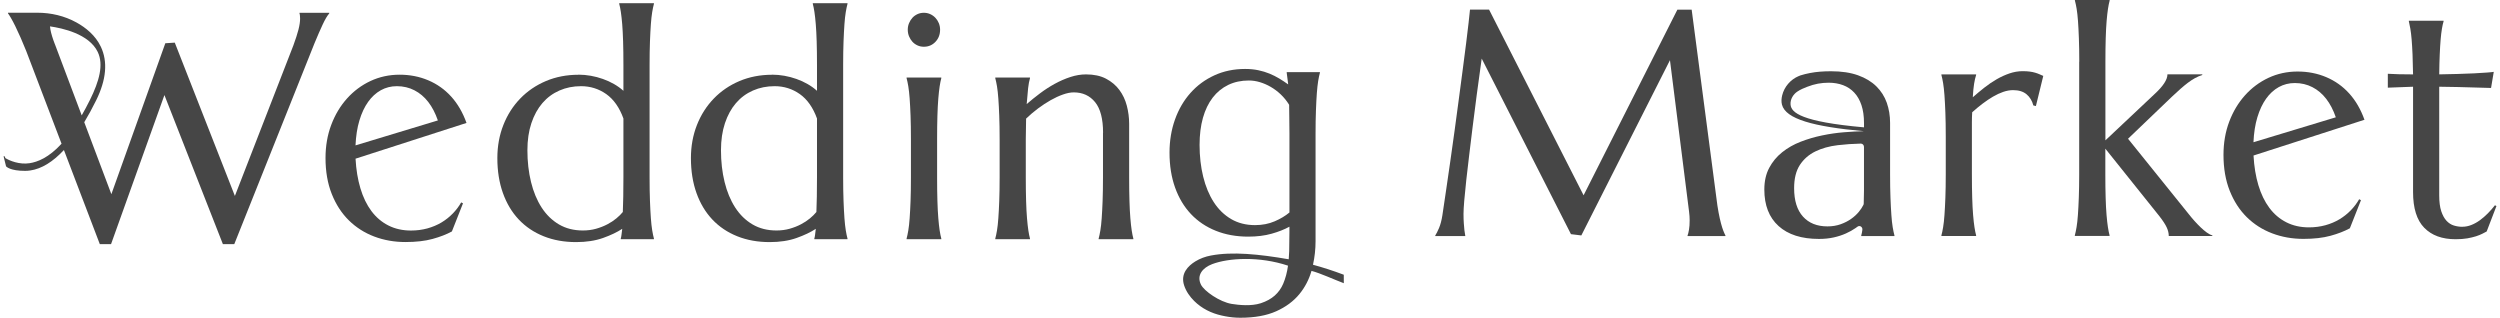 <svg width="354" height="45" viewBox="0 0 354 45" fill="none" xmlns="http://www.w3.org/2000/svg">
<g clip-path="url(#clip0_180_421)">
<path d="M81.918 10.573C82.499 10.573 83.083 10.627 83.663 10.73C84.243 10.834 84.813 10.983 85.364 11.179C85.918 11.375 86.44 11.612 86.937 11.896C87.433 12.18 87.878 12.498 88.276 12.859V9.193C88.276 7.927 88.262 6.819 88.232 5.871C88.203 4.924 88.159 4.107 88.105 3.425C88.046 2.738 87.984 2.167 87.915 1.703C87.846 1.243 87.765 0.851 87.681 0.541V0.453H92.597V0.541C92.514 0.855 92.43 1.243 92.353 1.703C92.276 2.167 92.211 2.738 92.163 3.425C92.112 4.111 92.072 4.928 92.035 5.871C91.999 6.819 91.981 7.923 91.981 9.193V25.135C91.981 26.4 91.999 27.509 92.035 28.456C92.072 29.403 92.112 30.22 92.163 30.902C92.214 31.589 92.276 32.16 92.353 32.624C92.43 33.088 92.514 33.476 92.597 33.786V33.875H87.897V33.786C87.94 33.667 87.973 33.491 88.002 33.261C88.032 33.031 88.064 32.743 88.108 32.402C87.386 32.877 86.477 33.311 85.386 33.698C84.294 34.086 83.024 34.281 81.575 34.281C79.885 34.281 78.356 34.005 76.98 33.453C75.604 32.901 74.429 32.111 73.458 31.083C72.487 30.055 71.739 28.805 71.214 27.336C70.688 25.867 70.425 24.218 70.425 22.385C70.425 20.701 70.71 19.14 71.276 17.702C71.841 16.264 72.637 15.018 73.659 13.959C74.681 12.901 75.893 12.073 77.298 11.478C78.703 10.884 80.24 10.585 81.915 10.585L81.918 10.573ZM88.28 16.79C87.714 15.225 86.9 14.071 85.846 13.323C84.787 12.579 83.601 12.203 82.28 12.203C81.174 12.203 80.152 12.406 79.214 12.817C78.28 13.227 77.477 13.818 76.809 14.592C76.141 15.367 75.619 16.318 75.243 17.442C74.867 18.569 74.681 19.846 74.681 21.277C74.681 22.887 74.852 24.383 75.192 25.771C75.531 27.156 76.031 28.36 76.692 29.384C77.353 30.404 78.17 31.202 79.148 31.777C80.126 32.352 81.254 32.636 82.531 32.636C83.199 32.636 83.823 32.555 84.404 32.391C84.984 32.226 85.517 32.019 85.999 31.765C86.481 31.512 86.908 31.232 87.276 30.925C87.645 30.619 87.951 30.32 88.192 30.02C88.222 29.38 88.243 28.648 88.254 27.831C88.269 27.01 88.276 26.109 88.276 25.127V16.786L88.28 16.79Z" fill="#464646"/>
<path d="M109.328 10.573C109.908 10.573 110.492 10.627 111.073 10.73C111.653 10.834 112.222 10.983 112.773 11.179C113.328 11.375 113.85 11.612 114.346 11.896C114.843 12.18 115.288 12.498 115.686 12.859V9.193C115.686 7.927 115.671 6.819 115.642 5.871C115.613 4.924 115.569 4.107 115.514 3.425C115.456 2.738 115.394 2.167 115.325 1.703C115.255 1.243 115.175 0.851 115.091 0.541V0.453H120.007V0.541C119.923 0.855 119.839 1.243 119.763 1.703C119.686 2.167 119.62 2.738 119.573 3.425C119.522 4.111 119.482 4.928 119.445 5.871C119.409 6.819 119.39 7.923 119.39 9.193V25.135C119.39 26.4 119.409 27.509 119.445 28.456C119.482 29.403 119.522 30.22 119.573 30.902C119.624 31.589 119.686 32.16 119.763 32.624C119.839 33.088 119.923 33.476 120.007 33.786V33.875H115.306V33.786C115.35 33.667 115.383 33.491 115.412 33.261C115.441 33.031 115.474 32.743 115.518 32.402C114.795 32.877 113.887 33.311 112.795 33.698C111.704 34.086 110.434 34.281 108.985 34.281C107.295 34.281 105.766 34.005 104.39 33.453C103.014 32.901 101.839 32.111 100.868 31.083C99.897 30.055 99.149 28.805 98.623 27.336C98.098 25.867 97.835 24.218 97.835 22.385C97.835 20.701 98.12 19.14 98.685 17.702C99.251 16.264 100.047 15.018 101.069 13.959C102.091 12.901 103.302 12.073 104.707 11.478C106.113 10.884 107.649 10.585 109.324 10.585L109.328 10.573ZM115.69 16.79C115.124 15.225 114.31 14.071 113.255 13.323C112.197 12.579 111.011 12.203 109.689 12.203C108.583 12.203 107.562 12.406 106.624 12.817C105.689 13.227 104.886 13.818 104.218 14.592C103.55 15.367 103.029 16.318 102.653 17.442C102.277 18.569 102.091 19.846 102.091 21.277C102.091 22.887 102.262 24.383 102.602 25.771C102.941 27.156 103.441 28.36 104.102 29.384C104.762 30.404 105.58 31.202 106.558 31.777C107.536 32.352 108.664 32.636 109.941 32.636C110.609 32.636 111.233 32.555 111.813 32.391C112.394 32.226 112.927 32.019 113.408 31.765C113.89 31.512 114.317 31.232 114.686 30.925C115.054 30.619 115.361 30.32 115.602 30.02C115.631 29.38 115.653 28.648 115.664 27.831C115.679 27.01 115.686 26.109 115.686 25.127V16.786L115.69 16.79Z" fill="#464646"/>
<path d="M128.989 19.72C128.989 18.454 128.971 17.346 128.935 16.398C128.898 15.451 128.858 14.634 128.807 13.952C128.756 13.265 128.694 12.694 128.617 12.23C128.54 11.77 128.457 11.379 128.373 11.068V10.98H133.289V11.068C133.205 11.382 133.125 11.77 133.055 12.23C132.986 12.694 132.92 13.265 132.865 13.952C132.807 14.638 132.767 15.455 132.738 16.398C132.708 17.346 132.694 18.45 132.694 19.72V25.131C132.694 26.396 132.708 27.505 132.738 28.452C132.767 29.399 132.807 30.216 132.865 30.899C132.92 31.585 132.986 32.157 133.055 32.621C133.125 33.085 133.205 33.472 133.289 33.783V33.871H128.373V33.783C128.457 33.468 128.54 33.081 128.617 32.621C128.694 32.16 128.759 31.585 128.807 30.899C128.858 30.212 128.898 29.395 128.935 28.452C128.971 27.505 128.989 26.4 128.989 25.131V19.72ZM128.54 4.203C128.54 3.877 128.599 3.567 128.723 3.275C128.843 2.984 129.004 2.731 129.201 2.516C129.398 2.301 129.639 2.128 129.913 2.002C130.19 1.875 130.489 1.81 130.818 1.81C131.146 1.81 131.446 1.875 131.723 2.002C132 2.128 132.241 2.301 132.446 2.516C132.65 2.731 132.814 2.984 132.935 3.275C133.055 3.567 133.117 3.873 133.117 4.203C133.117 4.89 132.898 5.461 132.457 5.925C132.015 6.389 131.471 6.619 130.818 6.619C130.493 6.619 130.19 6.558 129.913 6.427C129.635 6.301 129.398 6.128 129.201 5.914C129.004 5.699 128.843 5.446 128.723 5.154C128.603 4.863 128.54 4.548 128.54 4.203Z" fill="#464646"/>
<path d="M156.194 18.803C156.194 16.836 155.818 15.39 155.067 14.466C154.315 13.541 153.307 13.081 152.045 13.081C151.592 13.081 151.081 13.181 150.512 13.384C149.942 13.584 149.362 13.852 148.767 14.19C148.172 14.527 147.577 14.918 146.979 15.363C146.384 15.812 145.822 16.287 145.296 16.794L145.252 19.724V25.135C145.252 26.4 145.267 27.509 145.296 28.456C145.325 29.403 145.366 30.22 145.424 30.902C145.482 31.589 145.544 32.16 145.614 32.624C145.683 33.089 145.763 33.476 145.847 33.786V33.875H140.931V33.786C141.015 33.472 141.099 33.085 141.176 32.624C141.252 32.164 141.318 31.589 141.365 30.902C141.417 30.216 141.457 29.399 141.493 28.456C141.53 27.509 141.548 26.404 141.548 25.135V19.724C141.548 18.458 141.53 17.35 141.493 16.402C141.457 15.455 141.417 14.638 141.365 13.956C141.314 13.269 141.252 12.698 141.176 12.234C141.099 11.774 141.015 11.382 140.931 11.072V10.983H145.847V11.072C145.734 11.444 145.647 11.919 145.581 12.491C145.519 13.066 145.45 13.814 145.38 14.738C145.961 14.232 146.588 13.726 147.263 13.219C147.939 12.713 148.636 12.261 149.358 11.866C150.081 11.47 150.818 11.148 151.57 10.903C152.322 10.658 153.059 10.535 153.782 10.535C154.888 10.535 155.829 10.734 156.6 11.137C157.373 11.54 158.005 12.069 158.494 12.725C158.983 13.38 159.337 14.128 159.559 14.972C159.778 15.816 159.888 16.667 159.888 17.534V25.135C159.888 26.4 159.903 27.509 159.932 28.456C159.961 29.403 160.001 30.22 160.059 30.902C160.114 31.589 160.18 32.16 160.249 32.624C160.319 33.089 160.399 33.476 160.483 33.786V33.875H155.567V33.786C155.651 33.472 155.735 33.085 155.811 32.624C155.888 32.164 155.954 31.589 156.001 30.902C156.052 30.216 156.092 29.399 156.129 28.456C156.165 27.509 156.183 26.404 156.183 25.135V18.807L156.194 18.803Z" fill="#464646"/>
<path d="M190.279 38.902C188.743 38.323 187.294 37.859 185.929 37.491C185.925 37.491 185.922 37.483 185.922 37.48C186.159 36.394 186.283 35.286 186.283 34.155V18.953C186.283 17.687 186.301 16.579 186.338 15.632C186.374 14.684 186.414 13.867 186.465 13.185C186.517 12.498 186.579 11.927 186.655 11.463C186.732 11.003 186.816 10.611 186.9 10.301V10.213H182.199V10.301L182.407 11.931C182.407 11.931 182.4 11.946 182.392 11.942C181.987 11.651 181.571 11.375 181.144 11.118C180.71 10.857 180.25 10.627 179.761 10.424C179.272 10.224 178.743 10.063 178.177 9.944C177.608 9.825 176.987 9.764 176.305 9.764C174.717 9.764 173.264 10.067 171.954 10.669C170.64 11.271 169.512 12.103 168.571 13.162C167.629 14.22 166.896 15.47 166.381 16.916C165.863 18.362 165.604 19.927 165.604 21.61C165.604 23.443 165.866 25.096 166.392 26.561C166.917 28.03 167.666 29.276 168.636 30.308C169.607 31.336 170.783 32.126 172.158 32.678C173.534 33.23 175.067 33.507 176.754 33.507C177.987 33.507 179.093 33.368 180.071 33.092C181.049 32.816 181.874 32.49 182.568 32.107C182.575 32.107 182.582 32.107 182.582 32.114V32.835C182.582 33.775 182.571 34.684 182.549 35.562C182.538 35.953 182.516 36.337 182.484 36.705C182.484 36.712 182.476 36.716 182.473 36.712C178.264 35.984 174.487 35.604 171.458 36.183C170.684 36.329 169.936 36.597 169.257 37.016C168.239 37.644 167.129 38.741 167.669 40.402C167.954 41.28 168.498 42.02 169.085 42.607C170.166 43.685 171.542 44.363 173.002 44.682C173.159 44.716 173.315 44.747 173.476 44.781C174.199 44.923 174.914 44.992 175.626 44.992C177.655 44.992 179.348 44.685 180.71 44.076C182.071 43.466 183.166 42.653 183.998 41.641C184.787 40.678 185.352 39.585 185.706 38.365C185.706 38.362 185.714 38.358 185.717 38.358C187.031 38.714 188.801 39.543 190.283 40.103M180.487 31.34C179.659 31.696 178.732 31.877 177.71 31.877C176.432 31.877 175.305 31.589 174.326 31.017C173.348 30.442 172.527 29.645 171.87 28.625C171.21 27.604 170.71 26.4 170.37 25.012C170.031 23.628 169.859 22.128 169.859 20.517C169.859 19.087 170.02 17.81 170.337 16.682C170.655 15.559 171.118 14.604 171.72 13.821C172.323 13.039 173.056 12.441 173.921 12.023C174.786 11.605 175.757 11.398 176.837 11.398C177.348 11.398 177.867 11.474 178.392 11.632C178.918 11.789 179.432 12.011 179.936 12.303C180.44 12.594 180.914 12.951 181.363 13.377C181.808 13.802 182.203 14.289 182.542 14.838C182.542 14.838 182.542 14.838 182.542 14.841C182.542 15.394 182.549 16.007 182.564 16.682C182.578 17.361 182.586 18.117 182.586 18.953V30.082C182.586 30.082 182.586 30.09 182.582 30.09C182.016 30.565 181.319 30.983 180.491 31.34H180.487ZM170.053 40.298C169.403 38.968 170.297 37.917 171.637 37.403C173.958 36.517 178.312 36.264 182.374 37.614L182.381 37.629C182.25 38.569 182.024 39.42 181.699 40.183C181.422 40.831 181.024 41.387 180.509 41.848C179.991 42.308 179.334 42.672 178.542 42.933C178.535 42.933 178.527 42.937 178.516 42.941C177.184 43.374 175.447 43.201 174.407 43.033C172.713 42.757 170.494 41.207 170.053 40.298Z" fill="#464646"/>
<path d="M64.108 30.239C63.641 30.722 63.108 31.144 62.513 31.501C61.918 31.857 61.254 32.137 60.524 32.341C59.794 32.54 59.017 32.644 58.195 32.644C57.005 32.644 55.936 32.406 54.995 31.927C54.053 31.451 53.25 30.768 52.589 29.882C51.929 28.997 51.41 27.927 51.035 26.672C50.659 25.422 50.429 24.019 50.345 22.469L66.057 17.407C65.524 15.923 64.801 14.68 63.885 13.672C62.969 12.663 61.889 11.9 60.641 11.371C59.392 10.842 58.038 10.577 56.578 10.577C55.119 10.577 53.732 10.876 52.462 11.47C51.191 12.065 50.082 12.893 49.133 13.952C48.184 15.01 47.44 16.257 46.899 17.695C46.359 19.133 46.093 20.694 46.093 22.377C46.093 24.287 46.388 25.982 46.976 27.462C47.564 28.947 48.37 30.189 49.392 31.198C50.414 32.203 51.611 32.97 52.987 33.491C54.363 34.013 55.838 34.273 57.414 34.273C58.903 34.273 60.181 34.128 61.243 33.836C62.305 33.545 63.221 33.192 63.987 32.774L65.561 28.793L65.305 28.659C64.98 29.227 64.582 29.752 64.115 30.235L64.108 30.239ZM50.896 17.047C51.206 16.011 51.618 15.137 52.13 14.42C52.64 13.703 53.239 13.158 53.929 12.774C54.615 12.395 55.37 12.203 56.195 12.203C57.104 12.203 57.933 12.399 58.684 12.786C59.436 13.173 60.09 13.726 60.641 14.439C61.195 15.156 61.648 16.026 62.002 17.054L50.341 20.586C50.4 19.259 50.582 18.078 50.896 17.043V17.047Z" fill="#464646"/>
<path d="M203.24 33.334C203.397 33.096 203.572 32.743 203.773 32.272C203.97 31.804 204.127 31.209 204.24 30.496C204.397 29.453 204.568 28.279 204.762 26.976C204.951 25.672 205.152 24.302 205.357 22.872C205.561 21.442 205.769 19.977 205.973 18.477C206.178 16.978 206.379 15.505 206.568 14.052C206.758 12.598 206.944 11.198 207.123 9.848C207.302 8.498 207.459 7.267 207.601 6.148C207.744 5.028 207.86 4.057 207.952 3.229C208.043 2.401 208.112 1.779 208.152 1.361H210.853L224.237 27.654L237.518 1.365H239.54L243.029 27.927C243.128 28.763 243.234 29.476 243.347 30.074C243.46 30.669 243.573 31.183 243.686 31.604C243.799 32.03 243.909 32.379 244.015 32.655C244.121 32.931 244.223 33.157 244.321 33.338V33.426H238.96V33.338C239.029 33.173 239.098 32.904 239.161 32.532C239.226 32.16 239.255 31.712 239.255 31.19C239.255 30.998 239.248 30.799 239.234 30.6C239.219 30.4 239.197 30.178 239.168 29.94L236.467 8.521L223.916 33.338L222.448 33.157L209.809 8.295C209.313 11.827 208.879 15.091 208.51 18.086C208.353 19.367 208.196 20.644 208.043 21.921C207.886 23.194 207.747 24.383 207.627 25.488C207.506 26.592 207.411 27.562 207.338 28.406C207.269 29.25 207.233 29.871 207.233 30.274C207.233 30.78 207.247 31.229 207.276 31.616C207.306 32.003 207.331 32.333 207.36 32.598C207.404 32.912 207.444 33.188 207.488 33.426H203.232V33.338L203.24 33.334Z" fill="#464646"/>
<path d="M275.52 19.271C275.52 18.005 275.501 16.897 275.465 15.95C275.428 15.003 275.388 14.186 275.337 13.503C275.286 12.817 275.224 12.245 275.147 11.781C275.071 11.321 274.987 10.93 274.903 10.619V10.531H279.819V10.619C279.706 10.96 279.611 11.379 279.531 11.869C279.45 12.36 279.392 12.997 279.348 13.771C279.874 13.311 280.418 12.855 280.987 12.406C281.553 11.958 282.137 11.563 282.732 11.221C283.326 10.88 283.932 10.604 284.549 10.393C285.166 10.186 285.786 10.078 286.41 10.078C286.794 10.078 287.126 10.098 287.411 10.136C287.695 10.174 287.951 10.224 288.177 10.293C288.403 10.358 288.611 10.435 288.794 10.516C288.976 10.596 289.155 10.677 289.327 10.75L288.283 15.018L287.921 14.93C287.75 14.274 287.432 13.748 286.965 13.354C286.498 12.959 285.859 12.763 285.049 12.763C284.608 12.763 284.148 12.844 283.666 13.008C283.184 13.173 282.695 13.399 282.199 13.691C281.702 13.982 281.206 14.316 280.71 14.696C280.213 15.075 279.731 15.474 279.264 15.892C279.235 16.326 279.22 16.794 279.22 17.3V24.678C279.22 25.944 279.235 27.052 279.264 27.999C279.293 28.947 279.334 29.764 279.392 30.446C279.45 31.133 279.512 31.704 279.585 32.168C279.655 32.632 279.735 33.02 279.819 33.33V33.418H274.903V33.33C274.987 33.016 275.071 32.628 275.147 32.168C275.224 31.708 275.29 31.133 275.337 30.446C275.388 29.76 275.428 28.943 275.465 27.999C275.501 27.052 275.52 25.948 275.52 24.678V19.267V19.271Z" fill="#464646"/>
<path d="M294.425 8.74C294.425 7.474 294.407 6.366 294.37 5.419C294.334 4.472 294.294 3.655 294.243 2.972C294.192 2.286 294.129 1.714 294.053 1.25C293.976 0.79 293.892 0.399 293.808 0.088V0H298.725V0.088C298.641 0.403 298.56 0.79 298.491 1.25C298.418 1.714 298.356 2.286 298.298 2.972C298.239 3.659 298.199 4.475 298.17 5.419C298.141 6.366 298.126 7.471 298.126 8.74V19.873L305.082 13.323C306.301 12.203 306.911 11.275 306.911 10.527H311.845V10.615C311.477 10.734 311.126 10.888 310.791 11.072C310.458 11.26 310.123 11.478 309.791 11.731C309.458 11.984 309.108 12.272 308.747 12.59C308.385 12.912 307.991 13.273 307.564 13.676L301.33 19.647L309.885 30.266C310.141 30.596 310.418 30.925 310.714 31.259C311.013 31.593 311.309 31.903 311.608 32.187C311.907 32.471 312.196 32.717 312.48 32.924C312.765 33.131 313.028 33.265 313.269 33.326V33.414H307.097C307.097 33.027 307.002 32.624 306.809 32.206C306.619 31.788 306.272 31.259 305.776 30.619L298.115 21.05V24.671C298.115 25.936 298.13 27.044 298.159 27.992C298.188 28.939 298.228 29.756 298.287 30.439C298.345 31.125 298.407 31.696 298.48 32.16C298.549 32.624 298.63 33.012 298.714 33.322V33.411H293.797V33.322C293.881 33.008 293.965 32.621 294.042 32.16C294.119 31.7 294.184 31.125 294.232 30.439C294.283 29.752 294.323 28.935 294.359 27.992C294.396 27.044 294.414 25.94 294.414 24.671V8.74H294.425Z" fill="#464646"/>
<path d="M348.668 32.107C349.095 32.107 349.514 32.026 349.934 31.861C350.354 31.696 350.755 31.474 351.146 31.19C351.536 30.906 351.912 30.584 352.274 30.216C352.635 29.852 352.971 29.468 353.285 29.066L353.496 29.177L352.113 32.778C351.941 32.866 351.733 32.977 351.485 33.104C351.237 33.23 350.938 33.349 350.591 33.461C350.244 33.572 349.836 33.667 349.368 33.752C348.901 33.832 348.346 33.875 347.708 33.875C345.806 33.875 344.328 33.334 343.273 32.252C342.215 31.171 341.689 29.483 341.689 27.19V12.28L338.116 12.414V10.447C338.554 10.477 339.08 10.5 339.689 10.512C340.299 10.527 340.967 10.535 341.689 10.535C341.675 9.476 341.649 8.541 341.616 7.728C341.58 6.915 341.54 6.209 341.489 5.603C341.438 5.001 341.379 4.491 341.306 4.073C341.233 3.655 341.164 3.306 341.094 3.022V2.934H346.011V3.022C345.927 3.306 345.846 3.655 345.777 4.073C345.704 4.491 345.646 4.997 345.595 5.591C345.543 6.19 345.503 6.892 345.467 7.705C345.43 8.518 345.405 9.461 345.394 10.531C346.288 10.516 347.164 10.496 348.022 10.473C348.879 10.45 349.66 10.42 350.361 10.385C351.062 10.347 351.66 10.312 352.149 10.274C352.639 10.236 352.96 10.205 353.117 10.174L352.733 12.456C352.011 12.441 351.252 12.418 350.456 12.391C349.774 12.36 348.996 12.337 348.117 12.326C347.237 12.31 346.328 12.295 345.394 12.28V27.662C345.394 28.586 345.489 29.334 345.682 29.909C345.876 30.485 346.12 30.933 346.427 31.263C346.73 31.589 347.08 31.815 347.471 31.934C347.861 32.053 348.263 32.114 348.671 32.114L348.668 32.107Z" fill="#464646"/>
<path d="M332.861 29.79C332.394 30.273 331.861 30.695 331.266 31.052C330.671 31.409 330.007 31.689 329.277 31.892C328.547 32.091 327.769 32.195 326.948 32.195C325.758 32.195 324.689 31.957 323.747 31.478C322.806 31.002 322.003 30.32 321.342 29.434C320.682 28.548 320.163 27.478 319.787 26.224C319.412 24.974 319.182 23.57 319.098 22.021L334.81 16.958C334.277 15.474 333.554 14.232 332.638 13.223C331.722 12.214 330.642 11.451 329.394 10.922C328.145 10.393 326.791 10.128 325.331 10.128C323.872 10.128 322.485 10.427 321.214 11.022C319.944 11.616 318.835 12.445 317.886 13.503C316.937 14.562 316.192 15.808 315.652 17.246C315.112 18.684 314.846 20.245 314.846 21.929C314.846 23.838 315.141 25.534 315.729 27.014C316.317 28.498 317.123 29.741 318.145 30.749C319.167 31.754 320.364 32.521 321.74 33.042C323.116 33.564 324.591 33.825 326.167 33.825C327.656 33.825 328.934 33.679 329.996 33.388C331.058 33.096 331.974 32.743 332.74 32.325L334.313 28.345L334.058 28.21C333.733 28.778 333.335 29.303 332.868 29.787L332.861 29.79ZM319.645 16.602C319.955 15.566 320.368 14.692 320.879 13.975C321.39 13.258 321.988 12.713 322.678 12.329C323.364 11.95 324.12 11.758 324.945 11.758C325.853 11.758 326.682 11.954 327.434 12.341C328.186 12.728 328.839 13.281 329.39 13.994C329.945 14.711 330.397 15.582 330.751 16.609L319.09 20.141C319.149 18.814 319.331 17.633 319.645 16.598V16.602Z" fill="#464646"/>
<path d="M254.669 10.784C253.537 11.275 252.65 12.276 252.351 13.522C252.249 13.956 252.216 14.4 252.326 14.819C252.851 16.847 256.753 17.933 263.935 18.577C263.085 18.596 262.147 18.642 261.125 18.726C260.103 18.807 259.067 18.956 258.019 19.175C256.968 19.39 255.953 19.689 254.975 20.069C253.997 20.448 253.125 20.943 252.358 21.557C251.592 22.166 250.979 22.907 250.519 23.769C250.059 24.632 249.829 25.656 249.829 26.834C249.829 29.069 250.501 30.795 251.851 32.011C253.198 33.227 255.107 33.833 257.574 33.833C258.326 33.833 259.019 33.76 259.647 33.621C260.278 33.48 260.851 33.295 261.37 33.062C261.888 32.831 262.348 32.575 262.753 32.291C262.848 32.226 262.939 32.157 263.03 32.091C263.34 31.865 263.757 32.133 263.713 32.529V32.536C263.676 32.835 263.621 33.104 263.552 33.342V33.43H268.253V33.342C268.169 33.027 268.085 32.64 268.008 32.18C267.932 31.719 267.866 31.144 267.819 30.458C267.768 29.771 267.727 28.954 267.691 28.011C267.654 27.064 267.636 25.959 267.636 24.69V17.399C267.636 16.387 267.479 15.436 267.169 14.55C266.855 13.664 266.362 12.889 265.691 12.226C265.016 11.562 264.151 11.041 263.096 10.661C262.038 10.282 260.767 10.09 259.278 10.09C258.738 10.09 258.224 10.109 257.734 10.147C257.245 10.186 256.767 10.247 256.3 10.339C255.833 10.427 255.369 10.542 254.917 10.684L254.669 10.792V10.784ZM263.939 24.682V27.041C263.939 27.693 263.928 28.287 263.903 28.828C263.903 28.897 263.884 28.958 263.855 29.02C263.702 29.334 263.49 29.656 263.216 29.99C262.917 30.354 262.552 30.692 262.121 30.994C261.687 31.301 261.191 31.555 260.632 31.754C260.07 31.953 259.45 32.057 258.771 32.057C257.296 32.057 256.14 31.597 255.304 30.672C254.468 29.748 254.048 28.406 254.048 26.649C254.048 25.276 254.322 24.18 254.866 23.351C255.413 22.523 256.143 21.886 257.056 21.442C257.968 20.997 259.023 20.701 260.216 20.559C261.267 20.433 262.359 20.36 263.49 20.333C263.735 20.329 263.939 20.537 263.939 20.797V24.686V24.682ZM253.545 14.853C253.545 14.853 253.545 14.83 253.545 14.819C253.472 14.063 253.935 13.346 254.501 12.97C254.964 12.659 255.446 12.468 255.888 12.295C256.421 12.088 256.935 11.938 257.432 11.846C257.928 11.758 258.432 11.712 258.943 11.712C259.68 11.712 260.359 11.827 260.975 12.057C261.592 12.287 262.121 12.64 262.559 13.108C263.001 13.576 263.34 14.17 263.581 14.884C263.822 15.601 263.943 16.448 263.943 17.434V18.032C255.015 17.246 253.665 15.927 253.548 14.853H253.545Z" fill="#464646"/>
<path d="M0.85 23.547C0.909 23.612 1.456 24.195 3.551 24.195C3.788 24.195 4.04 24.176 4.299 24.137C5.894 23.9 7.478 22.93 9.051 21.242L14.132 34.565H15.726L23.282 13.461L31.559 34.565H33.176L44.534 6.124C44.972 5.066 45.359 4.18 45.695 3.463C46.027 2.746 46.337 2.224 46.622 1.898V1.81H42.41V1.898C42.439 1.971 42.461 2.082 42.472 2.224C42.486 2.366 42.494 2.504 42.494 2.638C42.494 3.072 42.417 3.593 42.26 4.203C42.103 4.813 41.862 5.561 41.538 6.439L33.26 27.746L24.749 6.036L23.409 6.124L15.77 27.497L11.931 17.307C12.493 16.375 13.051 15.351 13.606 14.228C15.062 11.286 15.285 8.721 14.27 6.6C13.511 5.012 12.164 3.923 10.836 3.187C9.131 2.243 7.215 1.802 5.292 1.802H1.131V1.891C1.215 1.994 1.354 2.213 1.547 2.539C1.737 2.865 1.952 3.267 2.186 3.747C2.42 4.222 2.668 4.759 2.93 5.357C3.193 5.956 3.452 6.573 3.708 7.214L8.715 20.349C6.894 22.331 5.339 22.93 4.186 23.11C2.744 23.332 1.357 22.761 0.744 22.377L0.701 22.163L0.503 22.12L0.854 23.539L0.85 23.547ZM7.77 6.259C7.456 5.453 7.248 4.767 7.142 4.203C7.113 4.042 7.095 3.893 7.077 3.735C8.796 3.977 12.61 4.79 13.84 7.359C14.705 9.166 14.044 11.509 12.741 14.14C12.343 14.941 11.953 15.67 11.569 16.337L7.774 6.259H7.77Z" fill="#464646"/>
</g>
<defs>
<clipPath id="clip0_180_421">
<rect width="353" height="45" fill="white" transform="translate(0.5)"/>
</clipPath>
</defs>
</svg>
